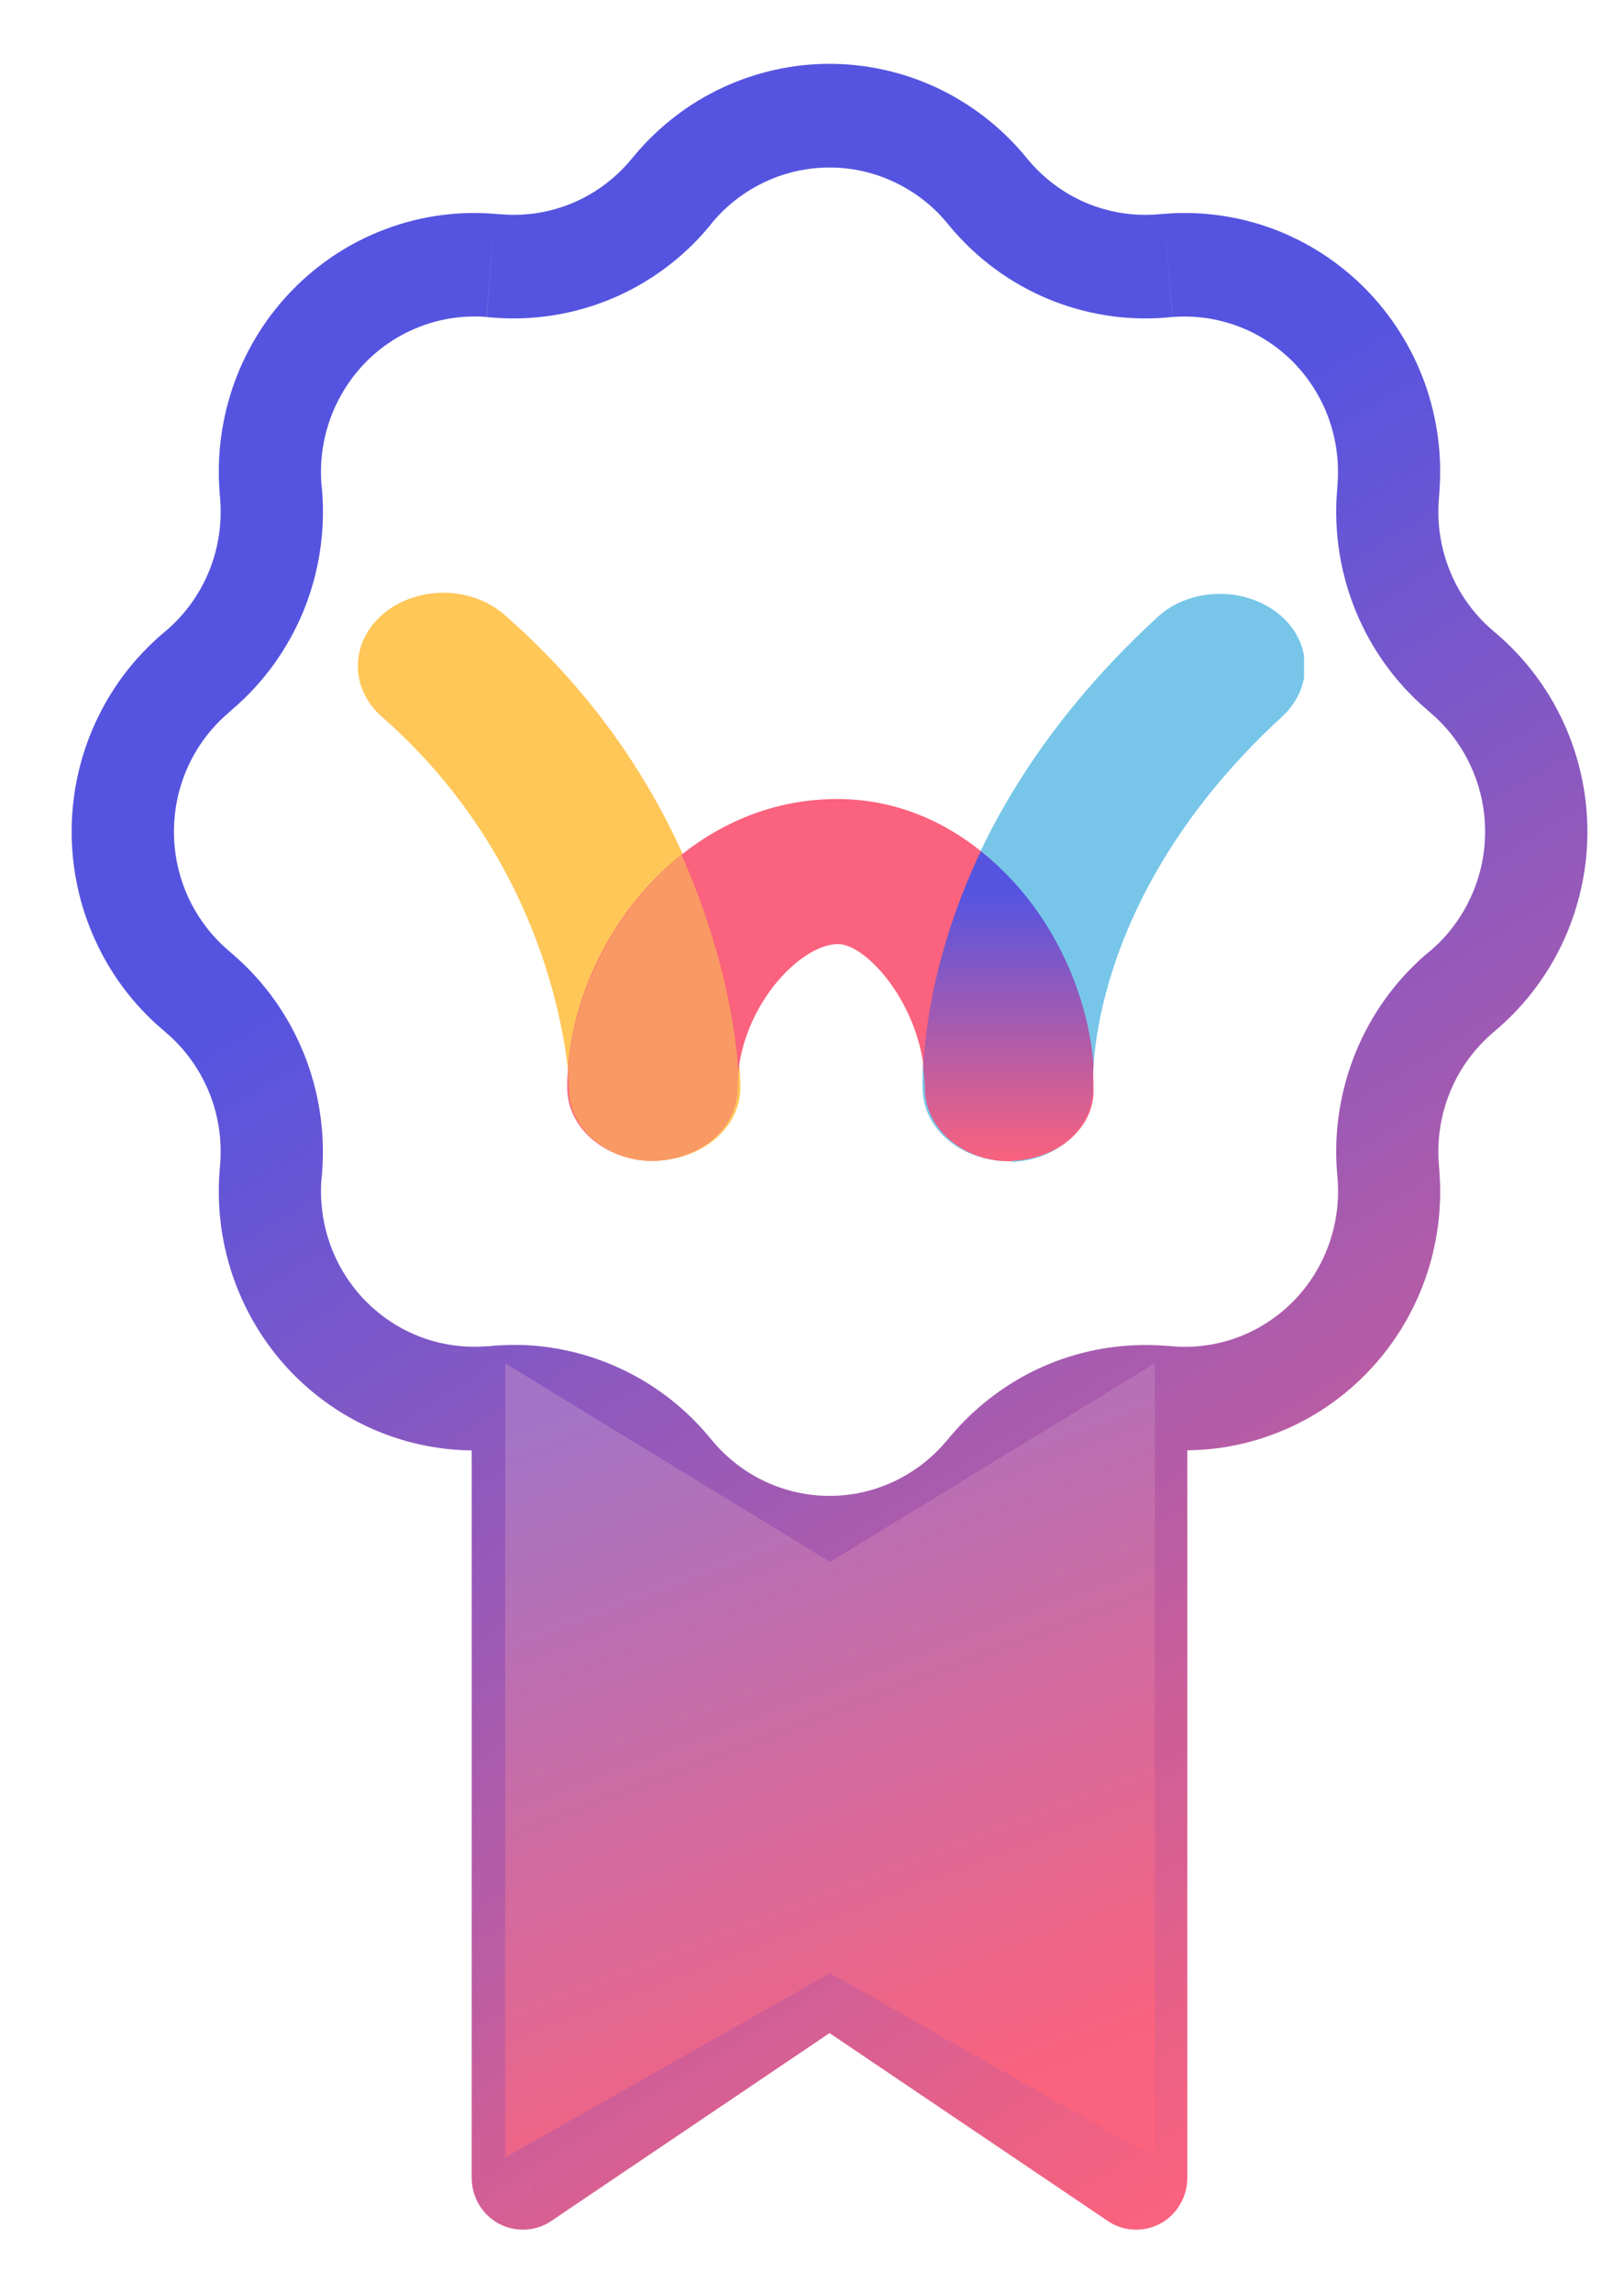 <svg width="17" height="24" viewBox="0 0 17 24" fill="none" xmlns="http://www.w3.org/2000/svg">
<g clip-path="url(#clip0_53426_2763)">
<path d="M11.893 22.794L11.597 23.244C11.678 23.299 11.771 23.33 11.868 23.334C11.965 23.339 12.061 23.317 12.146 23.271C12.231 23.225 12.303 23.156 12.352 23.072C12.402 22.988 12.428 22.892 12.429 22.794H11.893ZM8.683 20.626L8.98 20.175C8.892 20.116 8.789 20.084 8.683 20.084C8.578 20.084 8.475 20.116 8.387 20.175L8.683 20.626ZM5.473 22.794H4.938C4.938 22.892 4.964 22.988 5.014 23.072C5.064 23.156 5.135 23.225 5.221 23.271C5.306 23.317 5.402 23.339 5.499 23.334C5.595 23.33 5.689 23.299 5.77 23.244L5.473 22.794ZM12.19 22.343L8.98 20.175L8.387 21.077L11.597 23.244L12.19 22.343ZM8.387 20.175L5.177 22.343L5.77 23.244L8.98 21.077L8.387 20.175ZM9.906 2.324L9.951 2.379L10.766 1.676L10.721 1.622L9.906 2.324ZM12.203 3.324L12.272 3.317L12.187 2.238L12.117 2.243L12.203 3.324ZM14.001 5.069L13.996 5.139L15.062 5.226L15.067 5.155L14.001 5.069ZM14.928 7.419L14.982 7.466L15.675 6.64L15.622 6.595L14.928 7.419ZM14.982 9.943L14.928 9.988L15.622 10.813L15.675 10.767L14.982 9.943ZM13.996 12.268L14.002 12.339L15.067 12.252L15.062 12.182L13.996 12.268ZM12.273 14.089L12.203 14.084L12.117 15.165L12.187 15.17L12.273 14.089ZM9.951 15.029L9.905 15.083L10.721 15.786L10.766 15.731L9.951 15.029ZM7.461 15.083L7.415 15.029L6.601 15.731L6.646 15.786L7.461 15.083ZM5.164 14.085L5.094 14.09L5.18 15.17L5.25 15.165L5.164 14.085ZM3.366 12.34L3.372 12.268L2.305 12.182L2.299 12.252L3.366 12.34ZM2.438 9.988L2.385 9.942L1.692 10.767L1.745 10.813L2.438 9.988ZM2.385 7.466L2.438 7.419L1.745 6.595L1.692 6.64L2.385 7.466ZM3.372 5.139L3.365 5.069L2.299 5.155L2.305 5.226L3.372 5.139ZM5.094 3.318L5.164 3.324L5.25 2.243L5.18 2.238L5.094 3.318ZM7.416 2.379L7.46 2.324L6.646 1.622L6.601 1.676L7.416 2.379ZM5.164 3.324C5.586 3.358 6.011 3.29 6.403 3.126C6.794 2.962 7.142 2.706 7.416 2.379L6.601 1.676C6.436 1.872 6.228 2.026 5.993 2.125C5.758 2.223 5.503 2.264 5.25 2.243L5.164 3.324ZM3.365 5.069C3.346 4.834 3.379 4.598 3.459 4.377C3.54 4.156 3.666 3.956 3.83 3.789C3.995 3.622 4.193 3.494 4.411 3.413C4.629 3.331 4.862 3.299 5.093 3.317L5.18 2.238C4.794 2.206 4.404 2.26 4.041 2.396C3.677 2.531 3.347 2.745 3.073 3.023C2.799 3.3 2.588 3.634 2.454 4.003C2.321 4.371 2.268 4.764 2.299 5.155L3.365 5.069ZM2.438 7.419C2.761 7.141 3.014 6.79 3.177 6.394C3.339 5.997 3.406 5.567 3.372 5.139L2.305 5.226C2.325 5.483 2.285 5.741 2.188 5.979C2.09 6.217 1.939 6.428 1.745 6.595L2.438 7.419ZM2.385 9.942C2.208 9.789 2.066 9.599 1.968 9.385C1.871 9.172 1.821 8.939 1.821 8.704C1.821 8.468 1.871 8.236 1.968 8.022C2.066 7.808 2.208 7.619 2.385 7.466L1.692 6.64C1.396 6.895 1.159 7.211 0.997 7.567C0.834 7.923 0.75 8.311 0.75 8.704C0.75 9.096 0.834 9.484 0.997 9.84C1.159 10.197 1.396 10.513 1.692 10.767L2.385 9.942ZM3.372 12.268C3.405 11.841 3.338 11.411 3.176 11.014C3.014 10.618 2.761 10.266 2.438 9.988L1.745 10.813C1.939 10.98 2.09 11.191 2.188 11.429C2.285 11.667 2.325 11.925 2.305 12.182L3.372 12.268ZM5.094 14.089C4.863 14.108 4.63 14.076 4.411 13.995C4.193 13.914 3.995 13.785 3.83 13.619C3.666 13.452 3.539 13.252 3.459 13.031C3.379 12.81 3.347 12.574 3.365 12.339L2.299 12.252C2.268 12.643 2.321 13.037 2.455 13.405C2.589 13.774 2.8 14.108 3.074 14.386C3.348 14.663 3.678 14.877 4.042 15.013C4.405 15.148 4.794 15.202 5.18 15.171L5.094 14.089ZM9.905 15.083C9.755 15.262 9.567 15.406 9.356 15.505C9.145 15.604 8.916 15.655 8.683 15.655C8.451 15.655 8.221 15.604 8.01 15.505C7.799 15.406 7.612 15.262 7.461 15.083L6.646 15.786C6.897 16.084 7.209 16.325 7.561 16.489C7.913 16.654 8.296 16.739 8.683 16.739C9.071 16.739 9.454 16.654 9.806 16.489C10.157 16.325 10.47 16.084 10.721 15.786L9.905 15.083ZM14.002 12.339C14.02 12.574 13.988 12.81 13.908 13.031C13.828 13.252 13.701 13.453 13.537 13.62C13.372 13.786 13.174 13.915 12.956 13.996C12.737 14.077 12.504 14.109 12.272 14.09L12.187 15.17C12.573 15.201 12.961 15.148 13.325 15.012C13.689 14.877 14.019 14.663 14.293 14.385C14.567 14.108 14.778 13.774 14.912 13.405C15.046 13.037 15.098 12.643 15.067 12.252L14.002 12.339ZM14.928 9.987C14.606 10.265 14.353 10.617 14.191 11.014C14.029 11.411 13.962 11.841 13.996 12.268L15.062 12.182C15.041 11.925 15.082 11.667 15.179 11.429C15.276 11.191 15.428 10.98 15.622 10.813L14.928 9.987ZM14.982 7.466C15.159 7.619 15.301 7.808 15.398 8.022C15.496 8.236 15.546 8.468 15.546 8.704C15.546 8.939 15.496 9.172 15.398 9.385C15.301 9.599 15.159 9.79 14.982 9.943L15.675 10.767C15.97 10.513 16.207 10.197 16.37 9.84C16.532 9.484 16.617 9.096 16.617 8.704C16.617 8.311 16.532 7.923 16.37 7.567C16.207 7.211 15.97 6.895 15.675 6.64L14.982 7.466ZM13.996 5.139C13.962 5.567 14.029 5.997 14.191 6.393C14.353 6.789 14.606 7.141 14.928 7.419L15.622 6.595C15.428 6.428 15.276 6.217 15.179 5.979C15.082 5.741 15.041 5.483 15.062 5.226L13.996 5.139ZM12.273 3.318C12.505 3.299 12.738 3.332 12.956 3.413C13.174 3.494 13.372 3.623 13.537 3.789C13.701 3.956 13.828 4.156 13.908 4.377C13.988 4.598 14.019 4.834 14.001 5.069L15.067 5.155C15.098 4.764 15.046 4.371 14.912 4.002C14.778 3.634 14.567 3.3 14.293 3.022C14.019 2.745 13.689 2.531 13.325 2.395C12.961 2.26 12.573 2.206 12.187 2.238L12.273 3.318ZM9.951 2.379C10.226 2.705 10.573 2.962 10.965 3.126C11.356 3.29 11.78 3.358 12.203 3.324L12.117 2.243C11.864 2.264 11.609 2.223 11.374 2.125C11.139 2.026 10.931 1.872 10.766 1.676L9.951 2.379ZM10.721 1.622C10.47 1.323 10.157 1.083 9.806 0.918C9.454 0.754 9.071 0.668 8.683 0.668C8.296 0.668 7.913 0.754 7.561 0.918C7.209 1.083 6.897 1.323 6.646 1.622L7.46 2.324C7.611 2.145 7.799 2.001 8.01 1.903C8.221 1.804 8.451 1.753 8.683 1.753C8.916 1.753 9.145 1.804 9.356 1.903C9.567 2.001 9.756 2.145 9.906 2.324L10.721 1.622ZM7.416 15.029C7.178 14.745 6.885 14.515 6.554 14.351C6.224 14.188 5.864 14.094 5.497 14.077L5.45 15.161C5.67 15.171 5.886 15.227 6.084 15.325C6.282 15.423 6.458 15.561 6.601 15.731L7.416 15.029ZM5.497 14.077C5.386 14.073 5.275 14.076 5.164 14.084L5.25 15.165C5.317 15.159 5.383 15.158 5.45 15.161L5.497 14.077ZM6.008 22.794V14.619H4.938V22.794H6.008ZM12.204 14.084C12.093 14.076 11.981 14.074 11.87 14.079L11.917 15.161C11.983 15.158 12.05 15.159 12.117 15.165L12.204 14.084ZM11.87 14.079C11.503 14.095 11.143 14.188 10.813 14.351C10.483 14.515 10.19 14.746 9.951 15.029L10.766 15.731C10.909 15.561 11.085 15.423 11.283 15.325C11.481 15.227 11.697 15.171 11.917 15.161L11.87 14.079ZM11.358 14.62V22.794H12.429V14.619L11.358 14.62Z" fill="url(#paint0_linear_53426_2763)"/>
<path d="M5.289 14.268L8.689 16.346L12.089 14.268V22.579L8.689 20.65L5.289 22.579V14.268Z" fill="url(#paint1_linear_53426_2763)"/>
<g clip-path="url(#clip1_53426_2763)">
<path d="M6.851 12.147C6.365 12.147 5.969 11.808 5.96 11.392C5.96 11.377 5.906 9.173 3.997 7.501C3.655 7.2 3.664 6.715 4.015 6.422C4.366 6.129 4.924 6.129 5.276 6.43C7.706 8.549 7.751 11.261 7.751 11.377C7.751 11.8 7.355 12.139 6.851 12.147C6.86 12.147 6.86 12.147 6.851 12.147Z" fill="#FFC658"/>
<path d="M10.551 12.152C10.083 12.152 9.687 11.836 9.66 11.435C9.651 11.327 9.525 8.838 12.117 6.458C12.451 6.149 13.018 6.134 13.378 6.419C13.738 6.704 13.756 7.19 13.423 7.498C11.343 9.409 11.442 11.335 11.442 11.358C11.469 11.774 11.091 12.136 10.605 12.159C10.587 12.152 10.569 12.152 10.551 12.152Z" fill="#77C6E9"/>
<path d="M10.574 12.145C10.079 12.145 9.683 11.806 9.683 11.382C9.683 10.558 9.079 9.88 8.773 9.88C8.368 9.88 7.72 10.566 7.72 11.382C7.72 11.806 7.324 12.145 6.829 12.145C6.334 12.145 5.938 11.806 5.938 11.382C5.938 9.957 7.099 8.362 8.764 8.362C10.349 8.362 11.447 9.957 11.447 11.39C11.465 11.798 11.069 12.145 10.574 12.145Z" fill="#FA627D"/>
<path d="M7.719 11.381C7.719 11.327 7.719 11.273 7.728 11.211C7.71 10.857 7.593 9.978 7.134 8.946C6.44 9.508 5.999 10.379 5.945 11.226C5.954 11.334 5.954 11.396 5.954 11.396C5.954 11.704 6.179 11.974 6.485 12.089C6.594 12.128 6.702 12.151 6.828 12.151C7.323 12.143 7.719 11.804 7.719 11.381Z" fill="#F99964"/>
<path d="M10.267 8.909C9.781 9.933 9.682 10.781 9.664 11.182C9.673 11.251 9.682 11.32 9.682 11.39C9.682 11.806 10.078 12.153 10.564 12.153H10.573C10.591 12.153 10.618 12.145 10.636 12.145C11.104 12.106 11.465 11.76 11.438 11.351C11.438 11.351 11.438 11.274 11.447 11.136C11.375 10.296 10.943 9.44 10.267 8.909Z" fill="url(#paint2_linear_53426_2763)"/>
</g>
</g>
<defs>
<linearGradient id="paint0_linear_53426_2763" x1="4.365" y1="0.668" x2="16.506" y2="20.446" gradientUnits="userSpaceOnUse">
<stop offset="0.254" stop-color="#5554E0"/>
<stop offset="0.325" stop-color="#5554E0"/>
<stop offset="1" stop-color="#FA627D"/>
</linearGradient>
<linearGradient id="paint1_linear_53426_2763" x1="3.022" y1="10.113" x2="7.899" y2="22.881" gradientUnits="userSpaceOnUse">
<stop offset="0.395" stop-color="#A374C6"/>
<stop offset="1" stop-color="#FA627D"/>
</linearGradient>
<linearGradient id="paint2_linear_53426_2763" x1="10.555" y1="8.909" x2="10.555" y2="12.153" gradientUnits="userSpaceOnUse">
<stop offset="0.135" stop-color="#5554E0"/>
<stop offset="1" stop-color="#FA627D"/>
</linearGradient>
<clipPath id="clip0_53426_2763">
<rect width="17" height="22.667" fill="white" transform="translate(0 0.667)"/>
</clipPath>
<clipPath id="clip1_53426_2763">
<rect width="9.917" height="8.487" fill="white" transform="translate(3.734 4.608)"/>
</clipPath>
</defs>
</svg>
